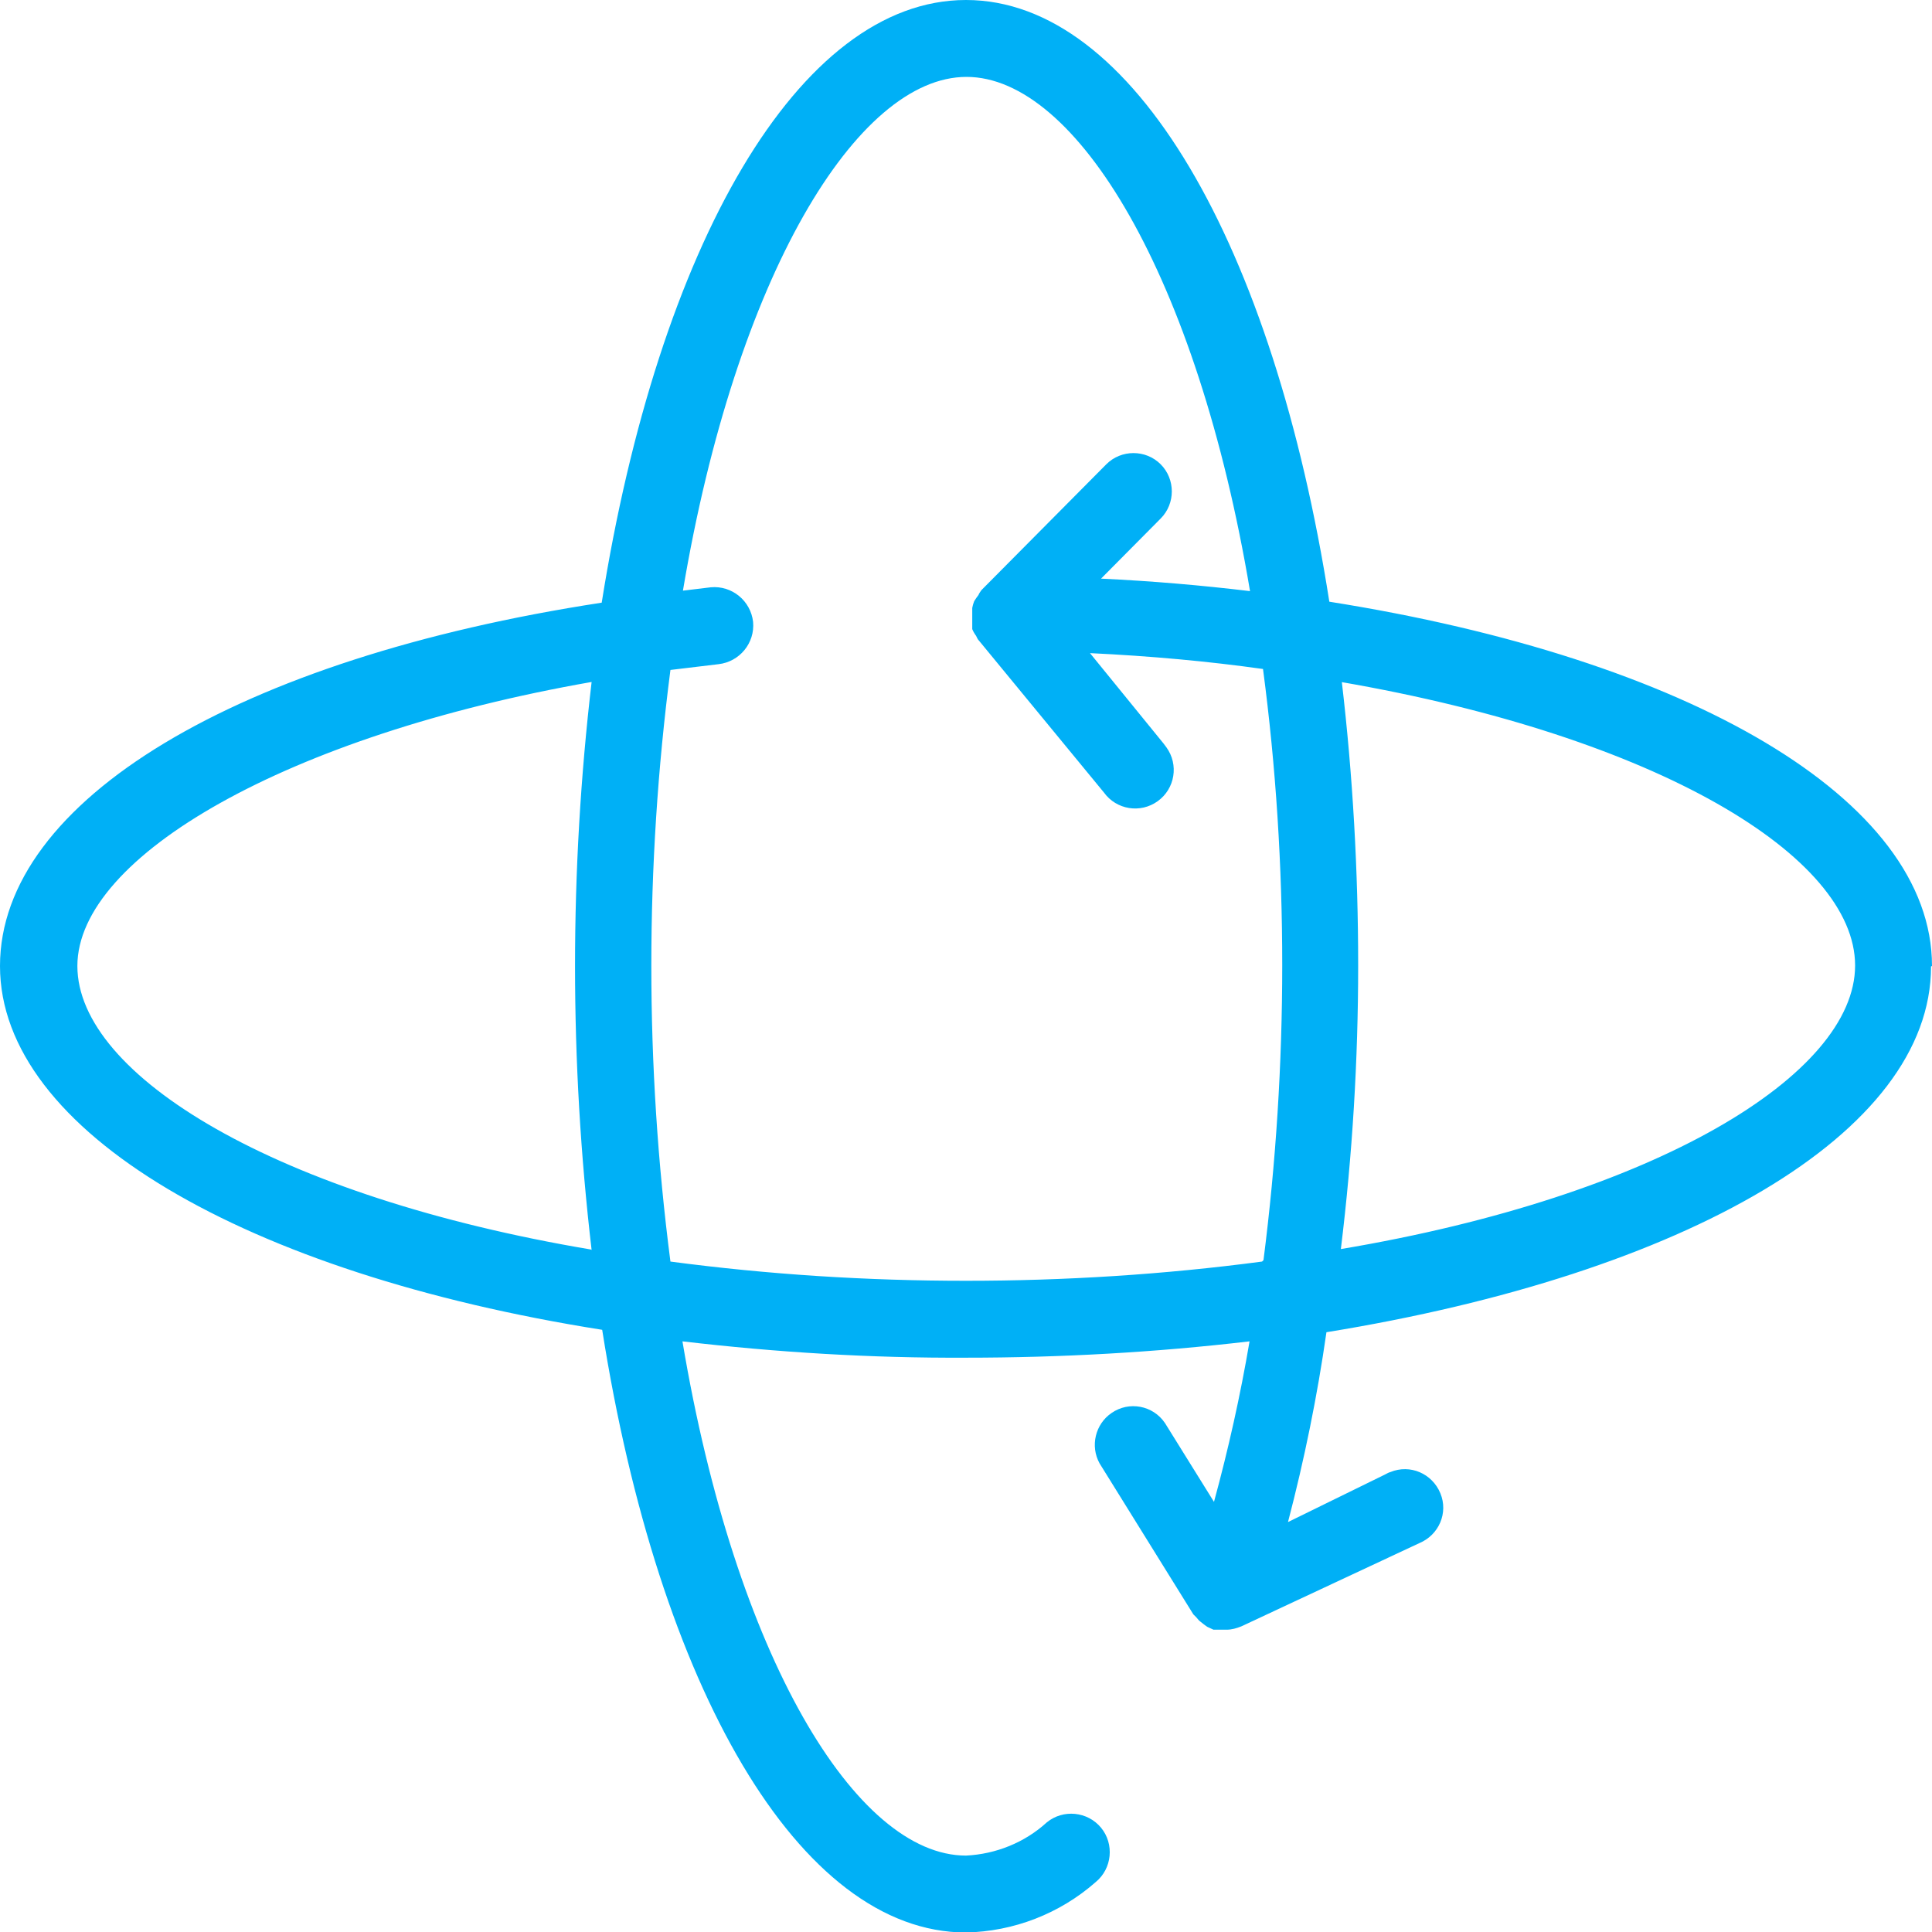 <?xml version="1.0" encoding="UTF-8"?>
<svg xmlns="http://www.w3.org/2000/svg" id="Capa_1" data-name="Capa 1" version="1.1" viewBox="0 0 402 402">
  <defs>
    <style>
      .cls-1 {
        fill: #00b0f6;
        stroke-width: 0px;
      }
    </style>
  </defs>
  <path class="cls-1" d="M402,201c0-34.8-50.8-64-125.4-75.8C265,51.1,235.8,0,201,0s-64,51.2-75.8,125.4C49.4,137,0,166.6,0,201s51.2,64,125.3,75.7c11.7,74.2,40.9,125.4,75.7,125.4,9.9-.2,19.5-3.9,27-10.5,3.4-2.8,3.9-7.9,1.1-11.3s-7.9-3.9-11.3-1.1c-4.6,4.2-10.6,6.6-16.8,6.9-22.9,0-48-41.4-59-107,19.6,2.3,39.3,3.5,59,3.4,19.7,0,39.4-1.1,59-3.4-1.9,11.2-4.4,22.4-7.4,33.4l-10.2-16.4c-2.5-3.7-7.5-4.6-11.1-2.1-3.4,2.3-4.5,6.9-2.5,10.5l19.5,31.4.6.6.6.7,1,.8.7.5,1.3.6h.6c.7,0,1.4,0,2.1,0,1.1,0,2.1-.3,3.1-.7l37-17.3c4.1-1.7,6.1-6.3,4.4-10.4s-6.3-6.1-10.4-4.4c-.4.1-.7.3-1.1.5l-20.2,9.9c3.4-13,6.1-26.2,8-39.5,74.6-12.1,125.8-41.3,125.8-76.1ZM279,141.9c65.9,11.4,107,36.3,107,59s-41.5,48-107,59h0c2.4-19.6,3.6-39.3,3.6-59,0-19.7-1.1-39.4-3.4-59ZM123,260h0c-65.4-11-106.9-36.2-106.9-59s43.7-48,107-59.1c-4.6,39.3-4.6,78.9,0,118.2ZM262.6,262.5h0c-20.4,2.7-41,4-61.6,4-20.6,0-41.1-1.3-61.5-4-5.3-40.9-5.3-82.2,0-123.1l10-1.2c4.4-.5,7.6-4.4,7.2-8.8-.5-4.4-4.4-7.6-8.8-7.2l-5.8.7c11-65.4,36.2-106.9,59-106.9s48,41.4,59,107c-10-1.2-20.3-2.1-31-2.6l12.4-12.5c3.1-3.1,3.1-8.2,0-11.3s-8.2-3.1-11.3,0l-26,26.2c-.2.3-.5.7-.6,1-.3.4-.6.8-.9,1.3-.2.5-.3.9-.4,1.4,0,.5,0,1,0,1.5,0,.5,0,1,0,1.5,0,.5,0,1,0,1.4.2.5.5,1,.8,1.4.2.4.3.7.6,1l26,31.6c2.6,3.6,7.6,4.4,11.2,1.8s4.4-7.6,1.8-11.2c-.2-.3-.4-.5-.6-.8l-15.3-18.8c12.6.6,24.6,1.7,36,3.3,2.7,20.4,4,41,4,61.6,0,20.5-1.3,41.1-3.9,61.4Z"></path>
</svg>
